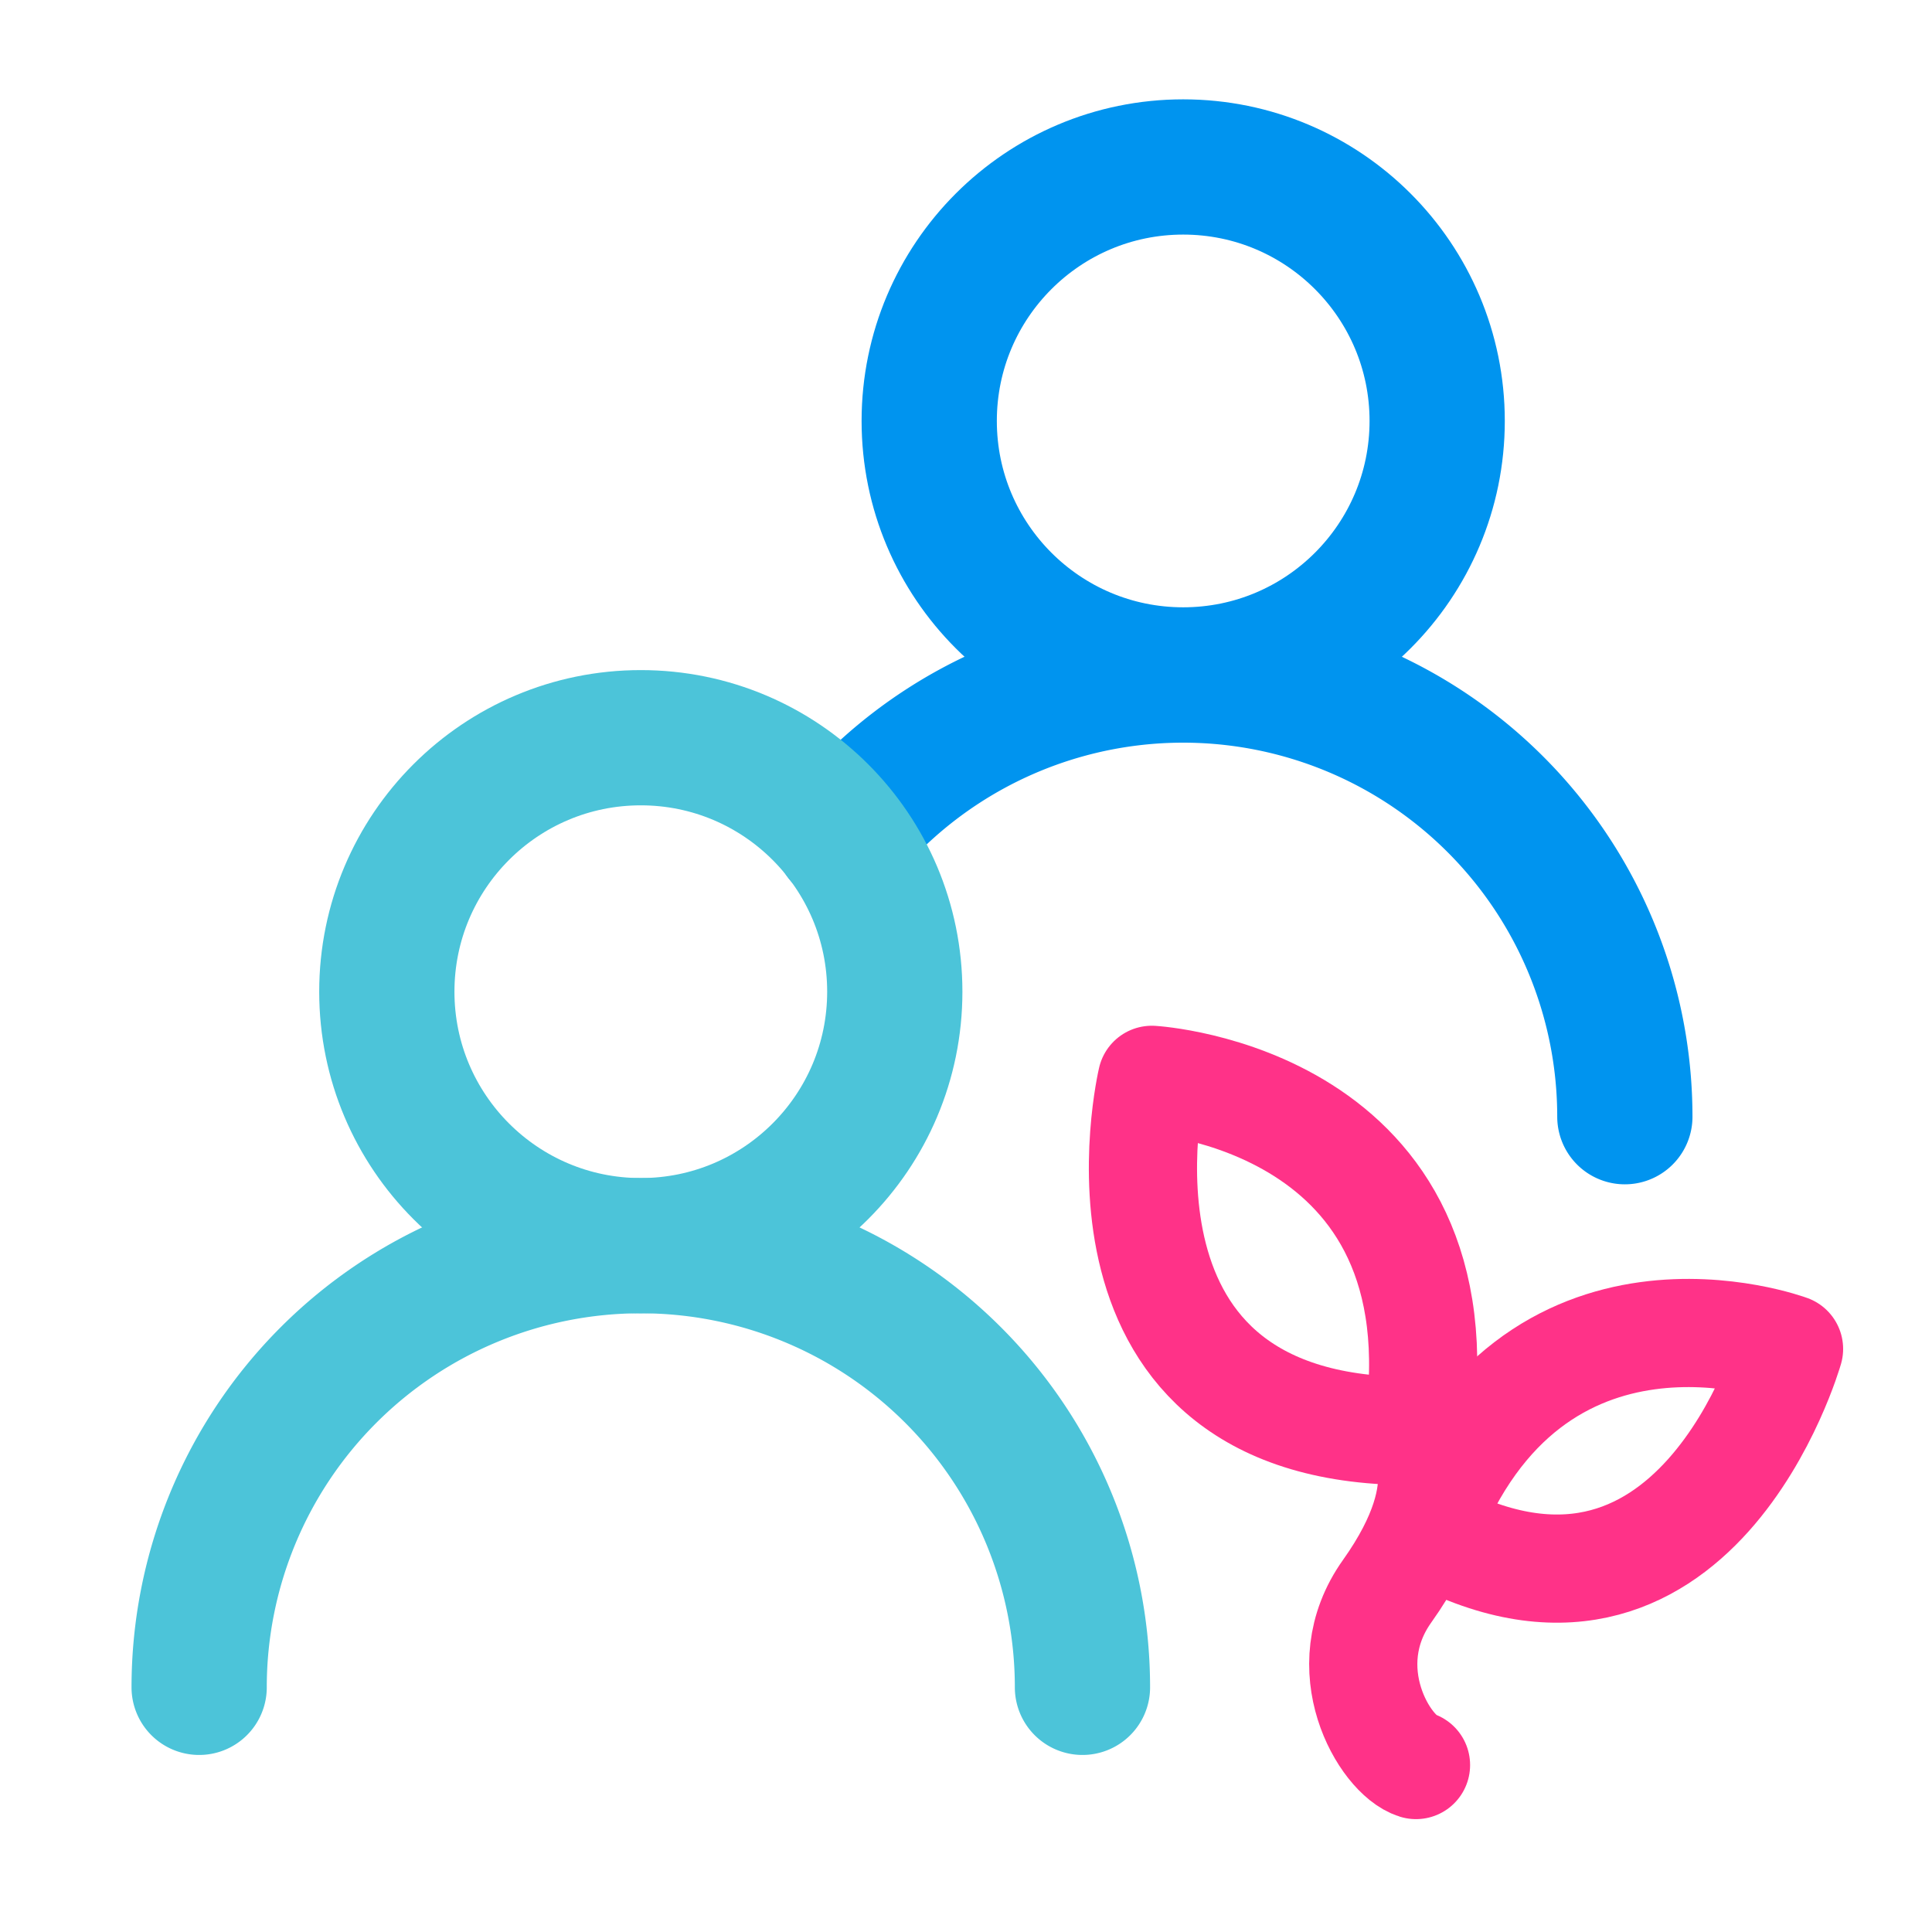 <svg id="Icon_Neu" data-name="Icon Neu" xmlns="http://www.w3.org/2000/svg" viewBox="0 0 500 500"><path d="M420.51,289a114.31,114.31,0,0,0-202.67-72.51" fill="none" stroke="#0094ef" stroke-linecap="round" stroke-miterlimit="10" stroke-width="35"/><circle cx="306.21" cy="108.94" r="65.73" fill="none" stroke="#0094ef" stroke-linecap="round" stroke-miterlimit="10" stroke-width="35"/><path d="M280.14,436.68a114.3,114.3,0,1,0-228.6,0" fill="none" stroke="#4cc4d9" stroke-linecap="round" stroke-miterlimit="10" stroke-width="35"/><circle cx="165.84" cy="256.65" r="65.73" fill="none" stroke="#4cc4d9" stroke-linecap="round" stroke-miterlimit="10" stroke-width="35"/><path d="M368.93,396c27.56-71.61,94.07-46.9,94.07-46.9S438.67,434.46,368.93,396Z" fill="none" stroke="#ff3288" stroke-linecap="round" stroke-linejoin="round" stroke-width="28"/><path d="M367,370.32c12.57-86.19-68.91-90.86-68.91-90.86s-21.8,92.12,68.91,90.86" fill="none" stroke="#ff3288" stroke-linecap="round" stroke-linejoin="round" stroke-width="28"/><path d="M366.46,456.79c-8-2.48-21.7-25-7.46-45,20.21-28.42,8-41.46,8-41.46" fill="none" stroke="#ff3288" stroke-linecap="round" stroke-linejoin="round" stroke-width="28"/></svg>